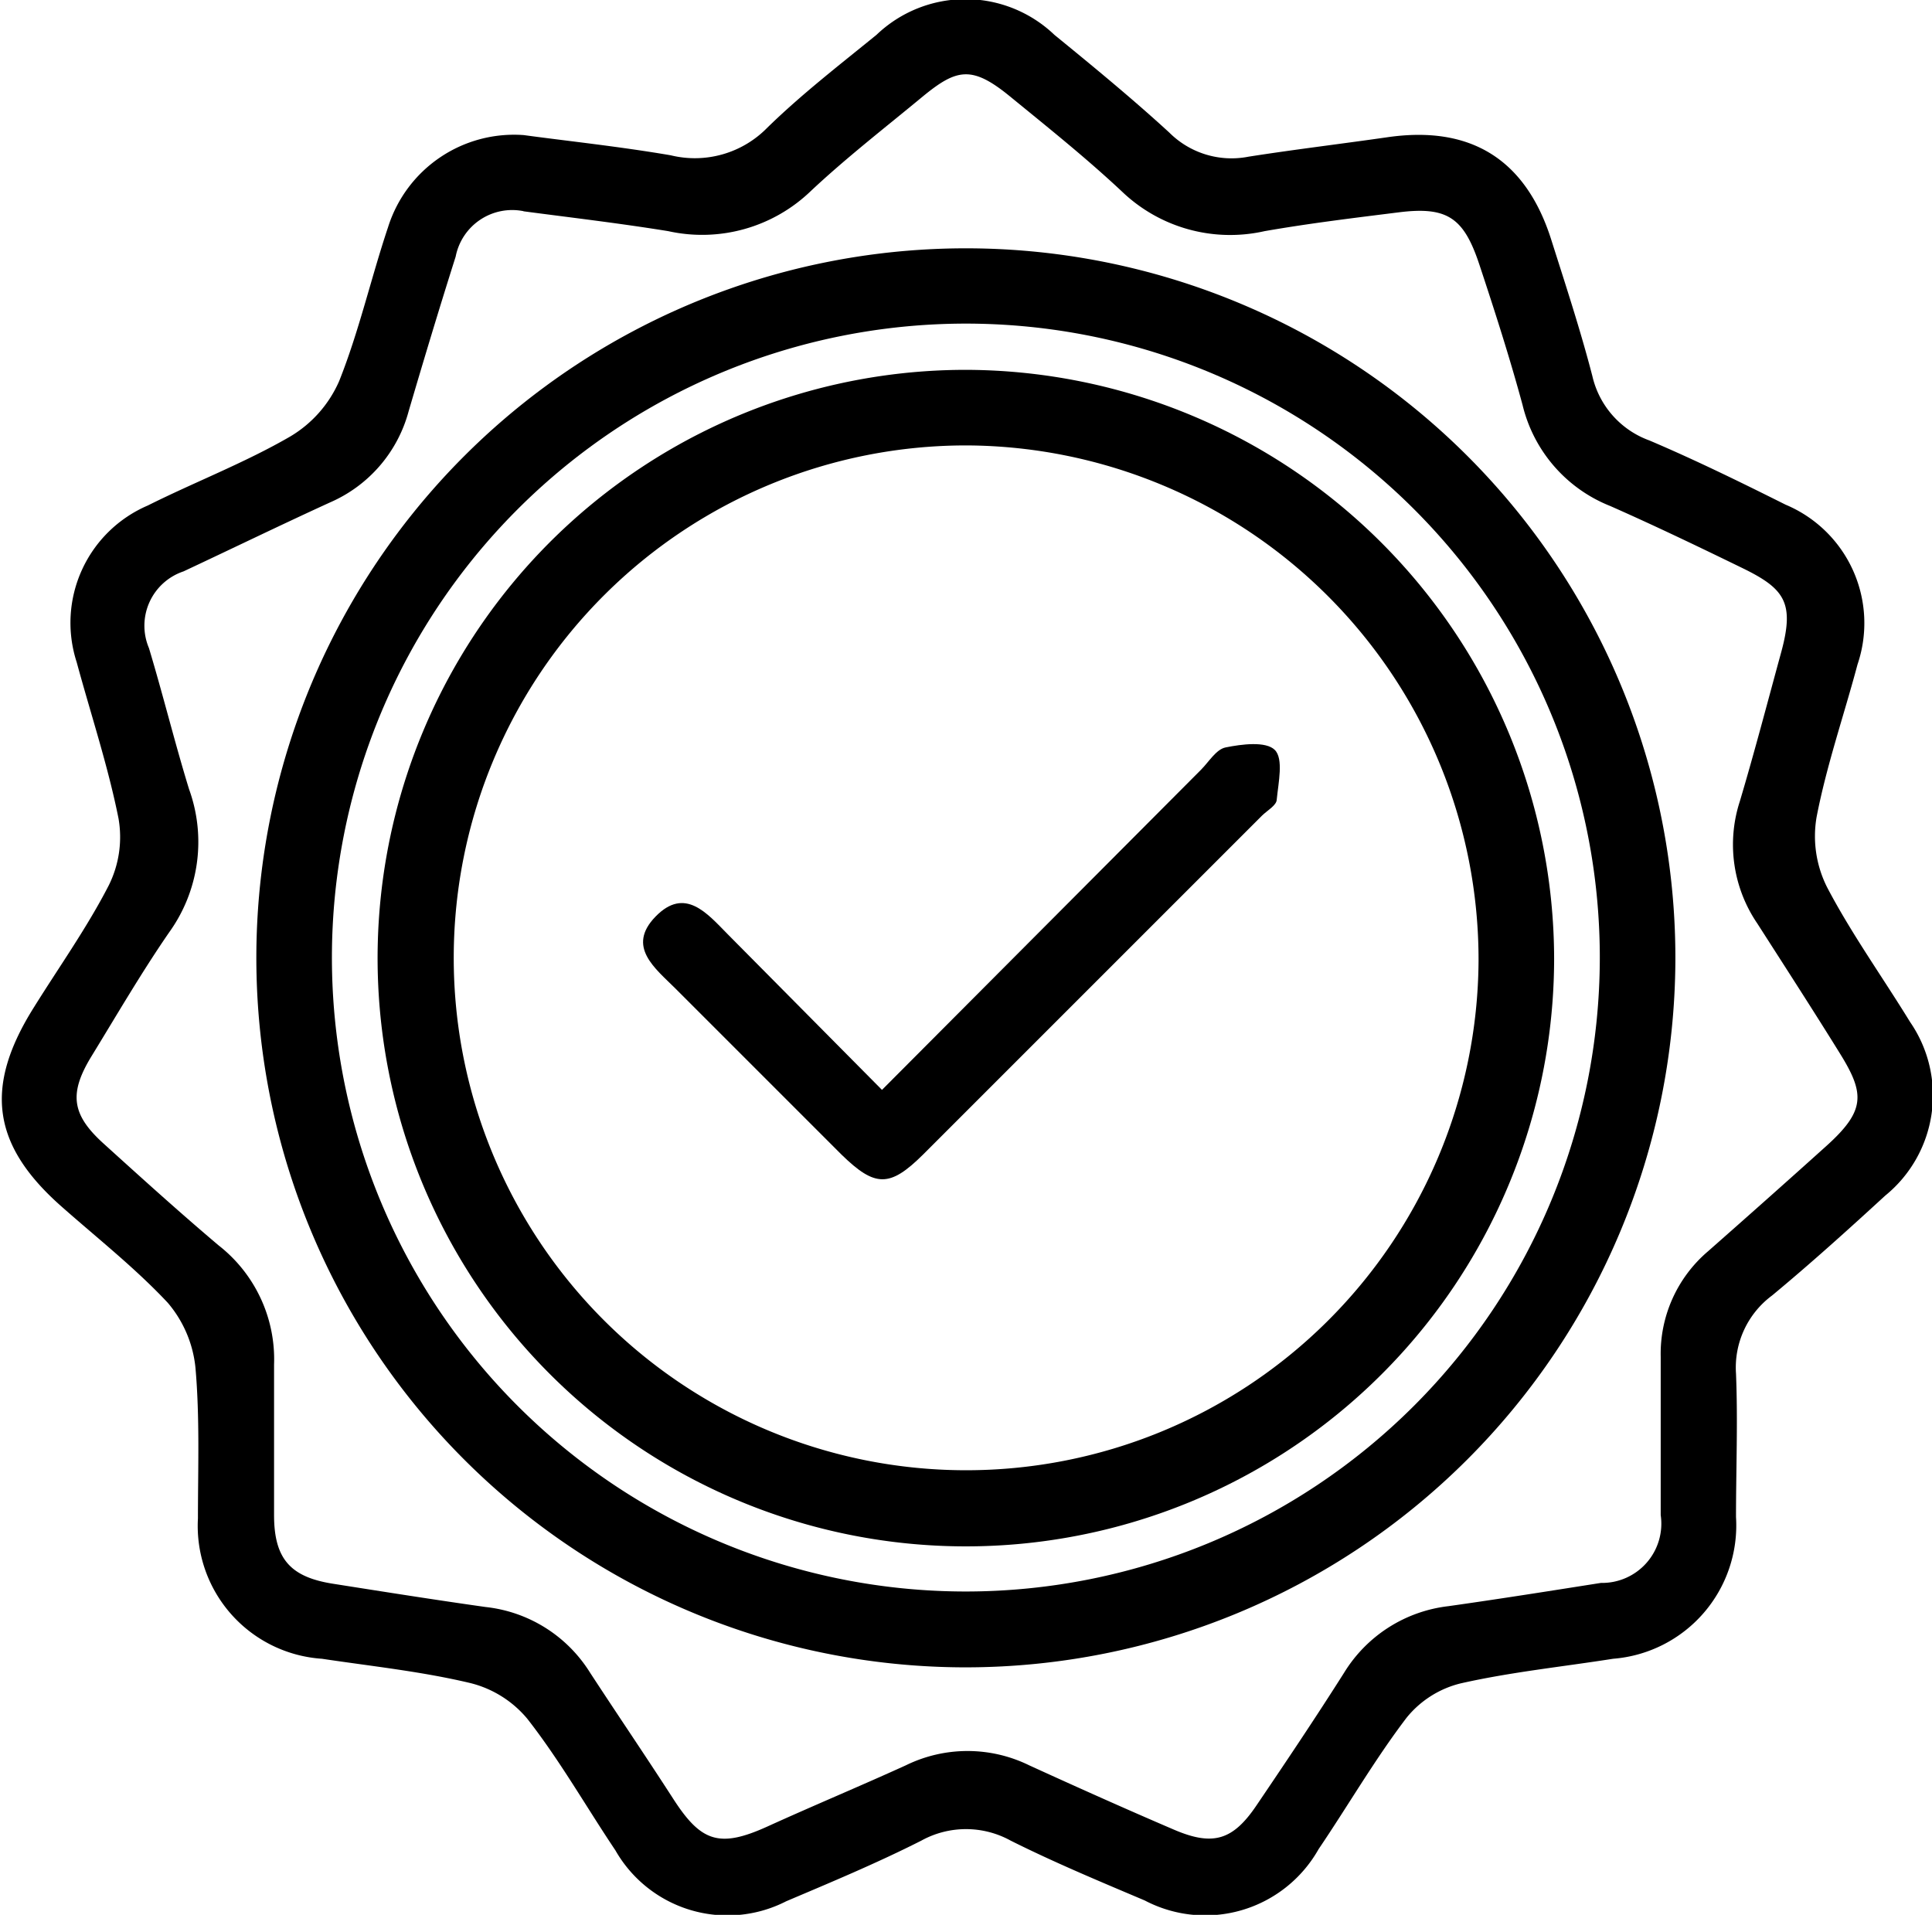<?xml version="1.0" encoding="UTF-8"?> <svg xmlns="http://www.w3.org/2000/svg" viewBox="0 0 69.79 69.17"> <g id="Слой_2" data-name="Слой 2"> <g id="Слой_1-2" data-name="Слой 1"> <path d="M18.92,4.88c1.54.21,3.44.41,5.31.73a3.66,3.66,0,0,0,3.49-1c1.23-1.2,2.6-2.26,3.94-3.35a4.65,4.65,0,0,1,6.43,0c1.41,1.15,2.82,2.31,4.15,3.53a3.18,3.18,0,0,0,2.86.87c1.66-.26,3.33-.46,5-.7,3-.44,5,.77,5.93,3.68.52,1.64,1.06,3.28,1.49,4.94a3.25,3.25,0,0,0,2.06,2.33c1.67.71,3.3,1.51,4.92,2.32A4.64,4.64,0,0,1,67.1,24c-.49,1.84-1.12,3.65-1.48,5.52A4.1,4.1,0,0,0,66,32.05c.88,1.68,2,3.24,3,4.87a4.67,4.67,0,0,1-.9,6.27c-1.34,1.23-2.69,2.45-4.09,3.61a3.24,3.24,0,0,0-1.3,2.82c.07,1.72,0,3.45,0,5.18a4.83,4.83,0,0,1-4.44,5.12c-1.84.29-3.7.48-5.51.89a3.62,3.62,0,0,0-1.95,1.24c-1.15,1.51-2.11,3.17-3.18,4.75a4.7,4.7,0,0,1-6.28,1.85c-1.63-.69-3.26-1.37-4.84-2.16a3.34,3.34,0,0,0-3.23,0C31.66,67.31,30,68,28.4,68.68a4.66,4.66,0,0,1-6.17-1.84c-1.06-1.58-2-3.24-3.18-4.75A3.9,3.9,0,0,0,17,60.8c-1.76-.42-3.57-.61-5.37-.88a4.81,4.81,0,0,1-4.48-5.07c0-1.82.07-3.64-.09-5.45a4.27,4.27,0,0,0-1-2.34c-1.17-1.25-2.54-2.33-3.83-3.47-2.52-2.22-2.82-4.32-1-7.21.91-1.46,1.92-2.88,2.7-4.4a3.91,3.91,0,0,0,.35-2.42c-.38-1.9-1-3.76-1.51-5.64a4.61,4.61,0,0,1,2.57-5.66c1.7-.85,3.5-1.54,5.14-2.49a4.35,4.35,0,0,0,1.77-2c.72-1.8,1.15-3.72,1.77-5.57A4.77,4.77,0,0,1,18.92,4.88Zm0,2.75a2.08,2.08,0,0,0-2.46,1.64c-.59,1.86-1.15,3.72-1.7,5.59a5,5,0,0,1-2.84,3.29c-1.77.81-3.52,1.66-5.29,2.49a2.07,2.07,0,0,0-1.25,2.77c.51,1.69.93,3.41,1.45,5.1a5.59,5.59,0,0,1-.72,5.17c-1,1.45-1.9,3-2.82,4.5-.8,1.32-.7,2.08.43,3.11,1.38,1.25,2.76,2.5,4.18,3.7a5.22,5.22,0,0,1,2,4.3c0,1.81,0,3.63,0,5.44,0,1.59.6,2.24,2.13,2.48,1.84.29,3.67.58,5.51.84a5.09,5.09,0,0,1,3.78,2.38c1,1.53,2,3,3,4.55s1.66,1.79,3.4,1,3.33-1.45,5-2.21a5.06,5.06,0,0,1,4.46,0c1.73.79,3.47,1.57,5.22,2.32,1.42.61,2.14.39,3-.89,1.07-1.58,2.13-3.16,3.15-4.77a5.11,5.11,0,0,1,3.77-2.41c1.84-.26,3.67-.55,5.51-.84a2.14,2.14,0,0,0,2.16-2.45c0-1.9,0-3.81,0-5.72A4.86,4.86,0,0,1,61.7,45.2c1.43-1.26,2.86-2.53,4.27-3.8s1.4-1.88.51-3.32-2-3.16-3-4.72a5.06,5.06,0,0,1-.63-4.42c.53-1.78,1-3.58,1.49-5.37s.14-2.3-1.4-3.05S59.8,19,58.17,18.28A5.25,5.25,0,0,1,55,14.63c-.46-1.7-1-3.38-1.56-5.07s-1.15-2.11-2.91-1.89-3.24.4-4.85.68a5.65,5.65,0,0,1-5.15-1.43c-1.29-1.21-2.68-2.32-4.05-3.44s-1.92-1-3.14,0C32,4.59,30.58,5.69,29.29,6.9a5.66,5.66,0,0,1-5.15,1.45C22.35,8.06,20.55,7.85,18.89,7.63Z"></path> <path d="M34.89,60.23A25.63,25.63,0,1,1,60.52,34.7,25.65,25.65,0,0,1,34.89,60.23Zm22.9-25.6A22.9,22.9,0,1,0,34.9,57.49,22.91,22.91,0,0,0,57.79,34.63Z"></path> <path d="M56.14,34.64a21.25,21.25,0,1,1-21.2-21.28A21.31,21.31,0,0,1,56.14,34.64ZM34.93,16.09A18.51,18.51,0,1,0,53.41,34.71,18.58,18.58,0,0,0,34.93,16.09Z"></path> <path d="M31.86,39.37,43.38,27.81c.29-.29.55-.74.89-.81.59-.12,1.46-.23,1.78.09s.13,1.18.07,1.79c0,.21-.35.4-.54.59L33.34,41.71c-1.2,1.19-1.73,1.18-2.94,0q-3-3-6-6c-.73-.73-1.78-1.51-.72-2.6s1.86-.12,2.6.63Z"></path> </g> </g> </svg> 